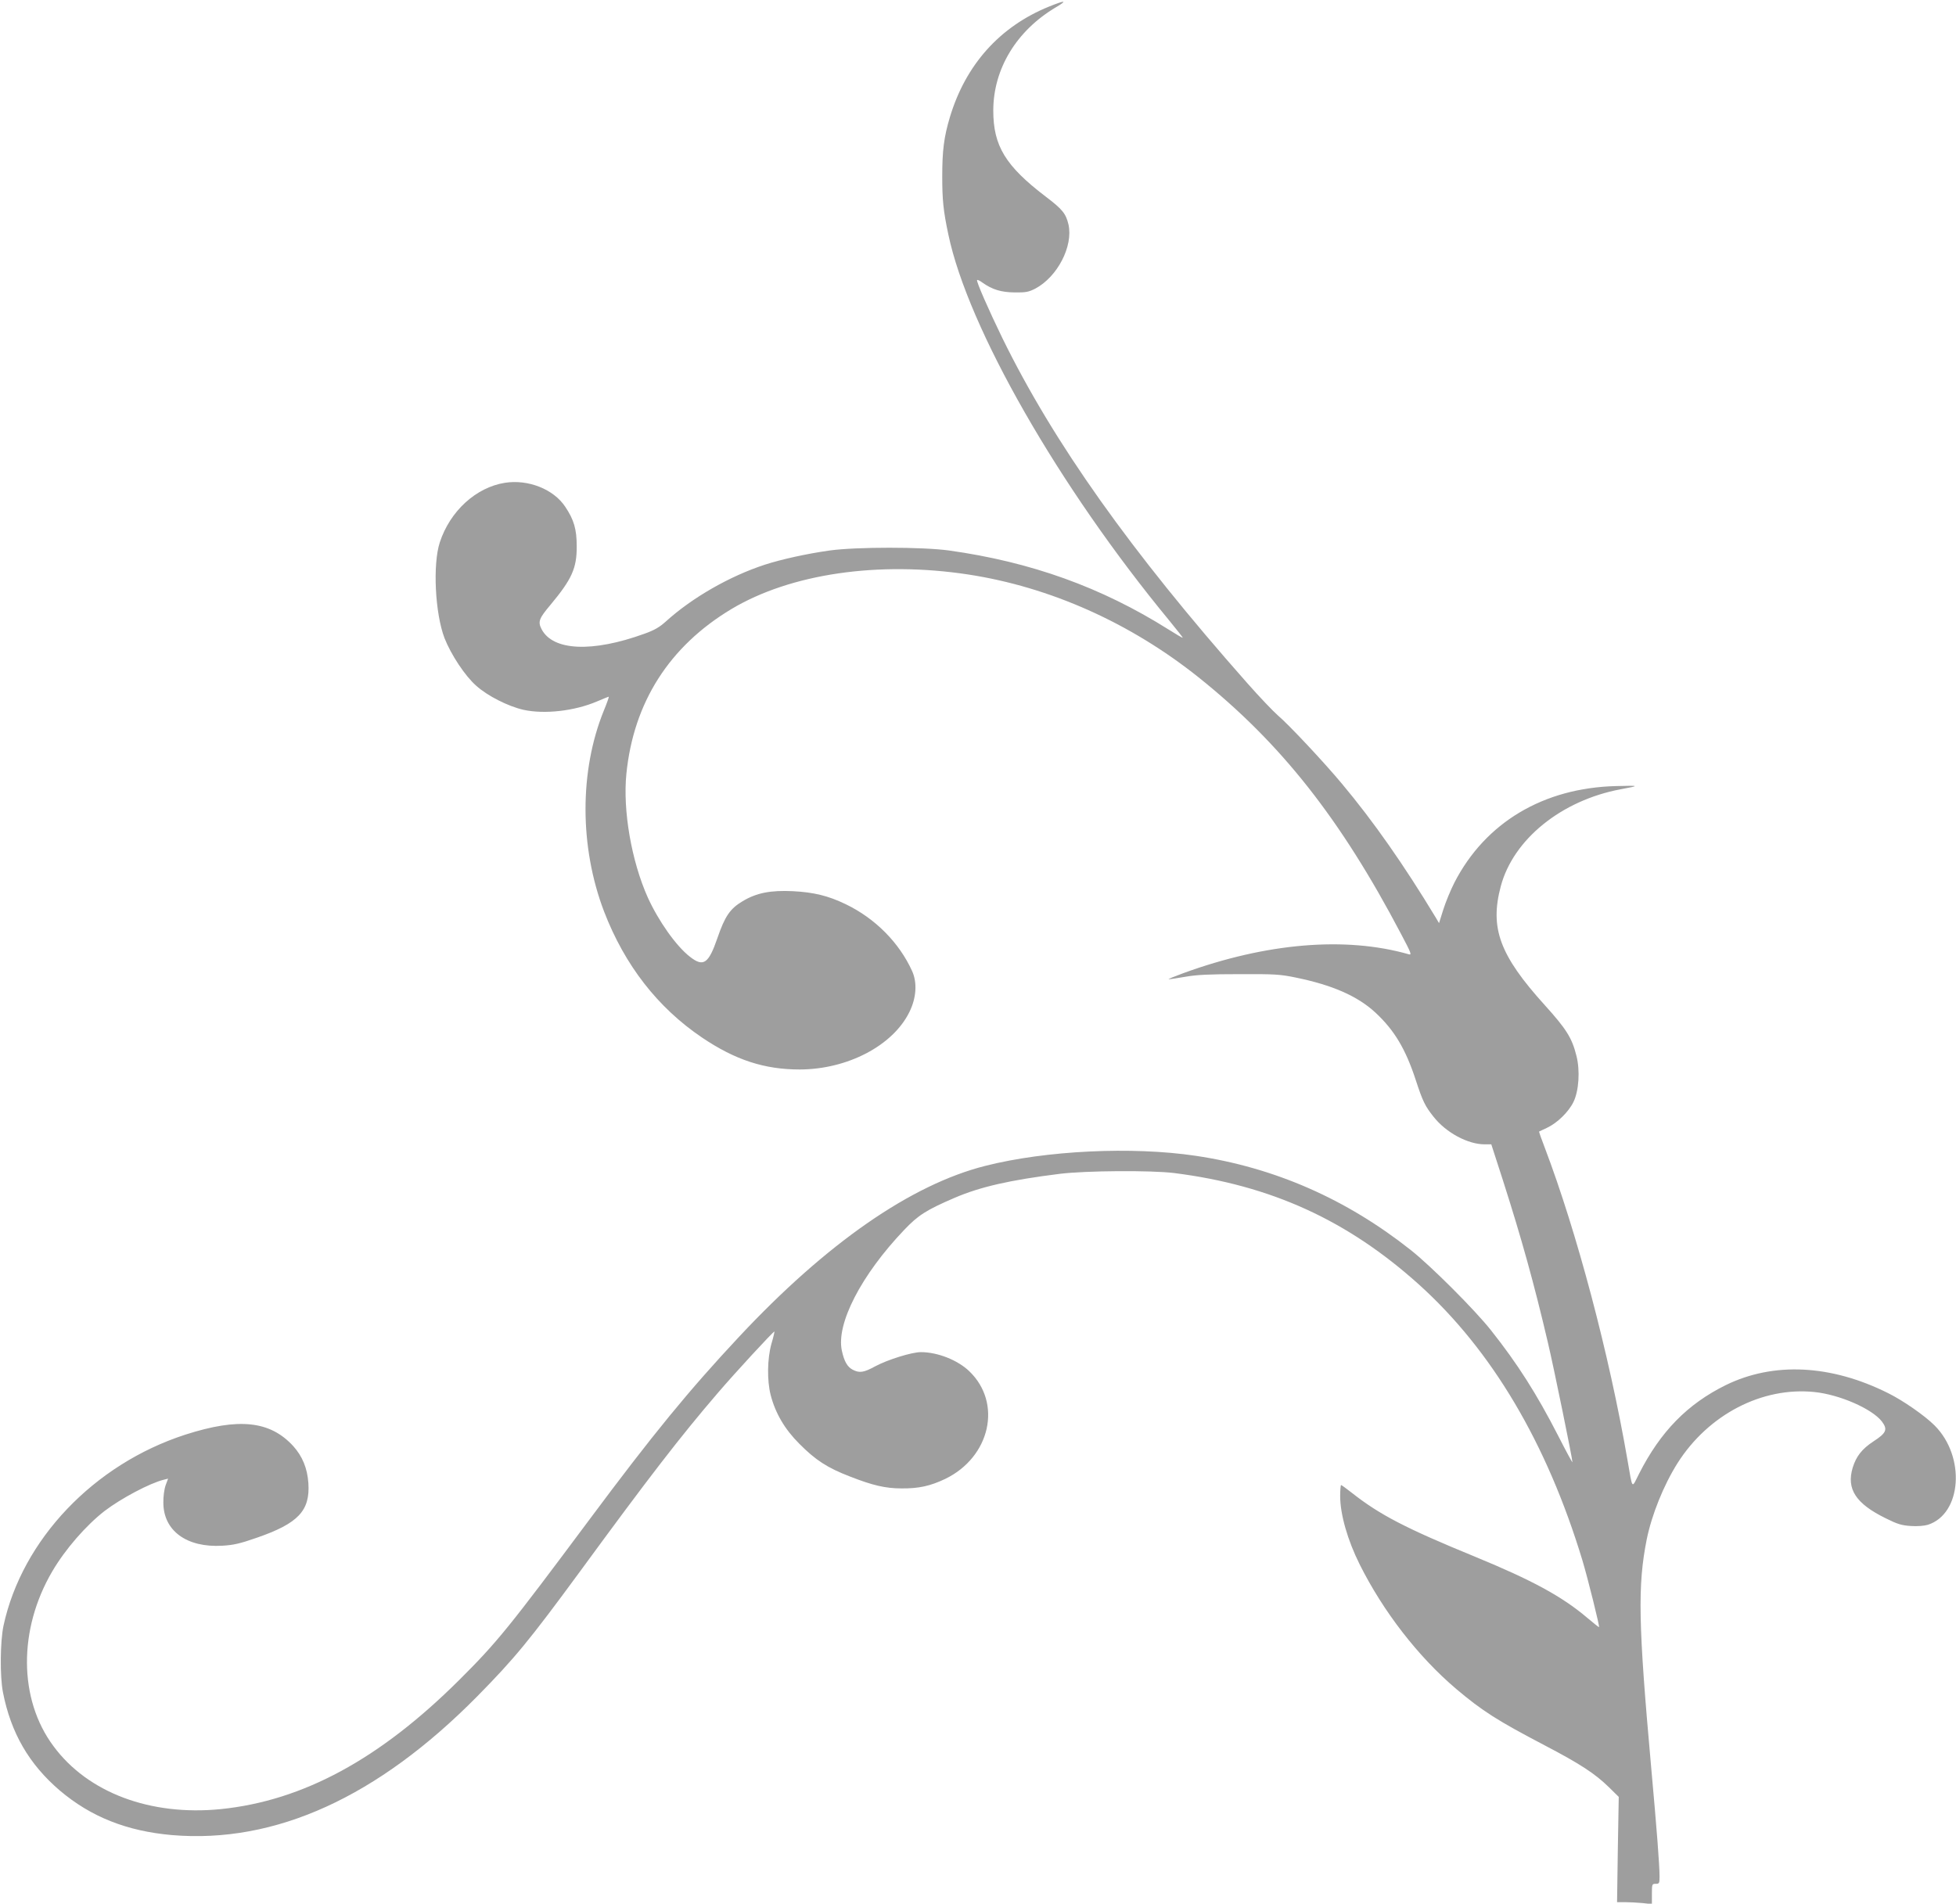 <?xml version="1.0" standalone="no"?>
<!DOCTYPE svg PUBLIC "-//W3C//DTD SVG 20010904//EN"
 "http://www.w3.org/TR/2001/REC-SVG-20010904/DTD/svg10.dtd">
<svg version="1.0" xmlns="http://www.w3.org/2000/svg"
 width="1280pt" height="1246pt" viewBox="0 0 1280 1246"
 preserveAspectRatio="xMidYMid meet">
<g transform="translate(0,1246) scale(0.1,-0.1)"
fill="#9e9e9e" stroke="none">
<path d="M6865 12417 c-323 -131 -546 -381 -649 -724 -39 -130 -50 -219 -50
-388 0 -153 7 -225 40 -380 128 -611 723 -1651 1446 -2527 48 -59 88 -109 88
-112 0 -3 -43 22 -95 55 -437 275 -898 441 -1435 516 -176 24 -605 24 -780 0
-150 -21 -317 -58 -425 -93 -230 -75 -476 -216 -648 -372 -41 -37 -75 -57
-140 -80 -342 -124 -599 -112 -673 30 -25 49 -17 70 59 160 139 167 172 239
171 383 0 111 -18 173 -75 258 -76 115 -242 181 -395 157 -189 -30 -359 -185
-426 -390 -47 -144 -31 -465 31 -627 42 -107 134 -247 207 -311 74 -67 209
-135 310 -158 138 -30 333 -8 481 55 40 17 74 31 77 31 2 0 -12 -42 -33 -92
-160 -395 -159 -892 2 -1314 135 -351 351 -629 641 -825 218 -147 408 -209
640 -209 312 1 609 156 717 376 46 93 52 192 18 268 -85 187 -242 345 -435
438 -114 55 -209 78 -345 85 -147 7 -239 -11 -330 -66 -82 -49 -115 -98 -164
-240 -58 -169 -92 -192 -179 -124 -91 70 -207 235 -277 389 -107 239 -164 571
-140 809 47 468 281 835 688 1079 387 231 961 315 1548 226 537 -82 1062 -317
1508 -673 539 -431 929 -925 1326 -1681 66 -125 71 -138 50 -132 -413 118
-930 75 -1474 -123 -60 -22 -104 -40 -97 -40 7 -1 56 7 110 16 73 13 159 17
352 17 227 1 267 -1 368 -22 240 -49 405 -121 522 -229 124 -115 198 -238 265
-443 45 -138 61 -170 115 -238 82 -105 225 -182 336 -182 l43 0 75 -232 c123
-384 205 -679 296 -1068 38 -161 160 -757 160 -780 0 -6 -42 72 -93 172 -141
275 -267 473 -440 691 -105 133 -394 422 -526 526 -422 334 -890 539 -1406
616 -415 62 -981 35 -1378 -66 -486 -123 -1039 -507 -1611 -1119 -329 -352
-562 -636 -978 -1195 -527 -707 -603 -802 -852 -1050 -521 -519 -1023 -791
-1561 -846 -460 -46 -870 107 -1095 412 -229 307 -231 764 -8 1144 85 145 220
300 342 395 109 83 295 182 388 205 l28 7 -16 -43 c-9 -25 -16 -75 -15 -114 0
-184 153 -296 386 -282 73 4 116 14 225 52 272 94 350 177 338 358 -7 98 -39
175 -99 242 -152 166 -357 187 -706 75 -599 -194 -1068 -687 -1190 -1250 -22
-104 -24 -331 -4 -435 52 -267 171 -472 372 -644 204 -173 439 -266 734 -292
676 -57 1345 247 1997 907 246 250 340 364 674 819 450 615 656 882 899 1165
110 129 368 409 373 405 1 -1 -7 -38 -20 -81 -27 -98 -29 -239 -5 -334 31
-120 92 -224 187 -319 107 -108 184 -158 332 -215 148 -58 232 -78 338 -78
113 -1 188 16 285 62 296 143 375 497 158 705 -76 73 -207 125 -317 125 -59 0
-217 -49 -299 -93 -75 -41 -103 -45 -147 -22 -35 18 -56 55 -71 125 -38 176
127 495 407 789 92 97 145 131 331 211 168 72 360 116 688 157 171 21 598 24
750 5 632 -80 1132 -308 1600 -729 477 -430 837 -1037 1070 -1805 36 -120 115
-438 109 -438 -3 0 -37 27 -77 61 -166 141 -363 247 -732 399 -456 187 -626
275 -811 421 -34 27 -65 49 -68 49 -3 0 -6 -33 -6 -72 0 -119 48 -288 128
-448 154 -308 382 -603 632 -815 172 -145 268 -206 579 -369 231 -121 328
-184 420 -274 l64 -63 -6 -344 -5 -345 52 0 c29 0 81 -3 115 -6 l61 -7 0 67
c0 64 1 66 25 66 23 0 25 3 25 48 0 75 -18 308 -55 717 -84 935 -89 1187 -29
1489 33 162 111 356 202 500 202 318 553 500 895 465 166 -17 378 -110 442
-193 39 -52 30 -75 -55 -130 -76 -50 -113 -98 -136 -172 -42 -140 20 -235 215
-331 78 -39 105 -47 166 -51 43 -3 88 1 111 8 222 71 248 446 44 650 -65 65
-206 163 -305 212 -374 187 -750 205 -1062 52 -251 -124 -427 -304 -567 -580
-50 -99 -41 -109 -76 91 -120 694 -331 1490 -541 2043 -22 57 -39 105 -37 106
2 1 25 12 51 24 67 31 142 104 174 170 35 72 44 205 19 302 -29 117 -67 176
-206 330 -296 327 -362 505 -289 779 82 308 397 562 784 635 129 24 127 25
-30 21 -476 -12 -855 -239 -1057 -631 -25 -49 -58 -129 -73 -177 l-28 -89 -20
34 c-211 349 -410 633 -616 879 -113 136 -348 387 -417 445 -31 27 -123 123
-203 214 -763 863 -1265 1571 -1601 2256 -90 185 -173 374 -166 381 3 3 18 -4
34 -16 66 -47 124 -64 212 -65 73 -1 92 3 135 25 145 77 249 278 217 420 -17
71 -39 99 -150 183 -262 200 -342 331 -342 562 0 273 152 524 411 677 78 46
60 47 -46 4z"/>
</g>
</svg>
